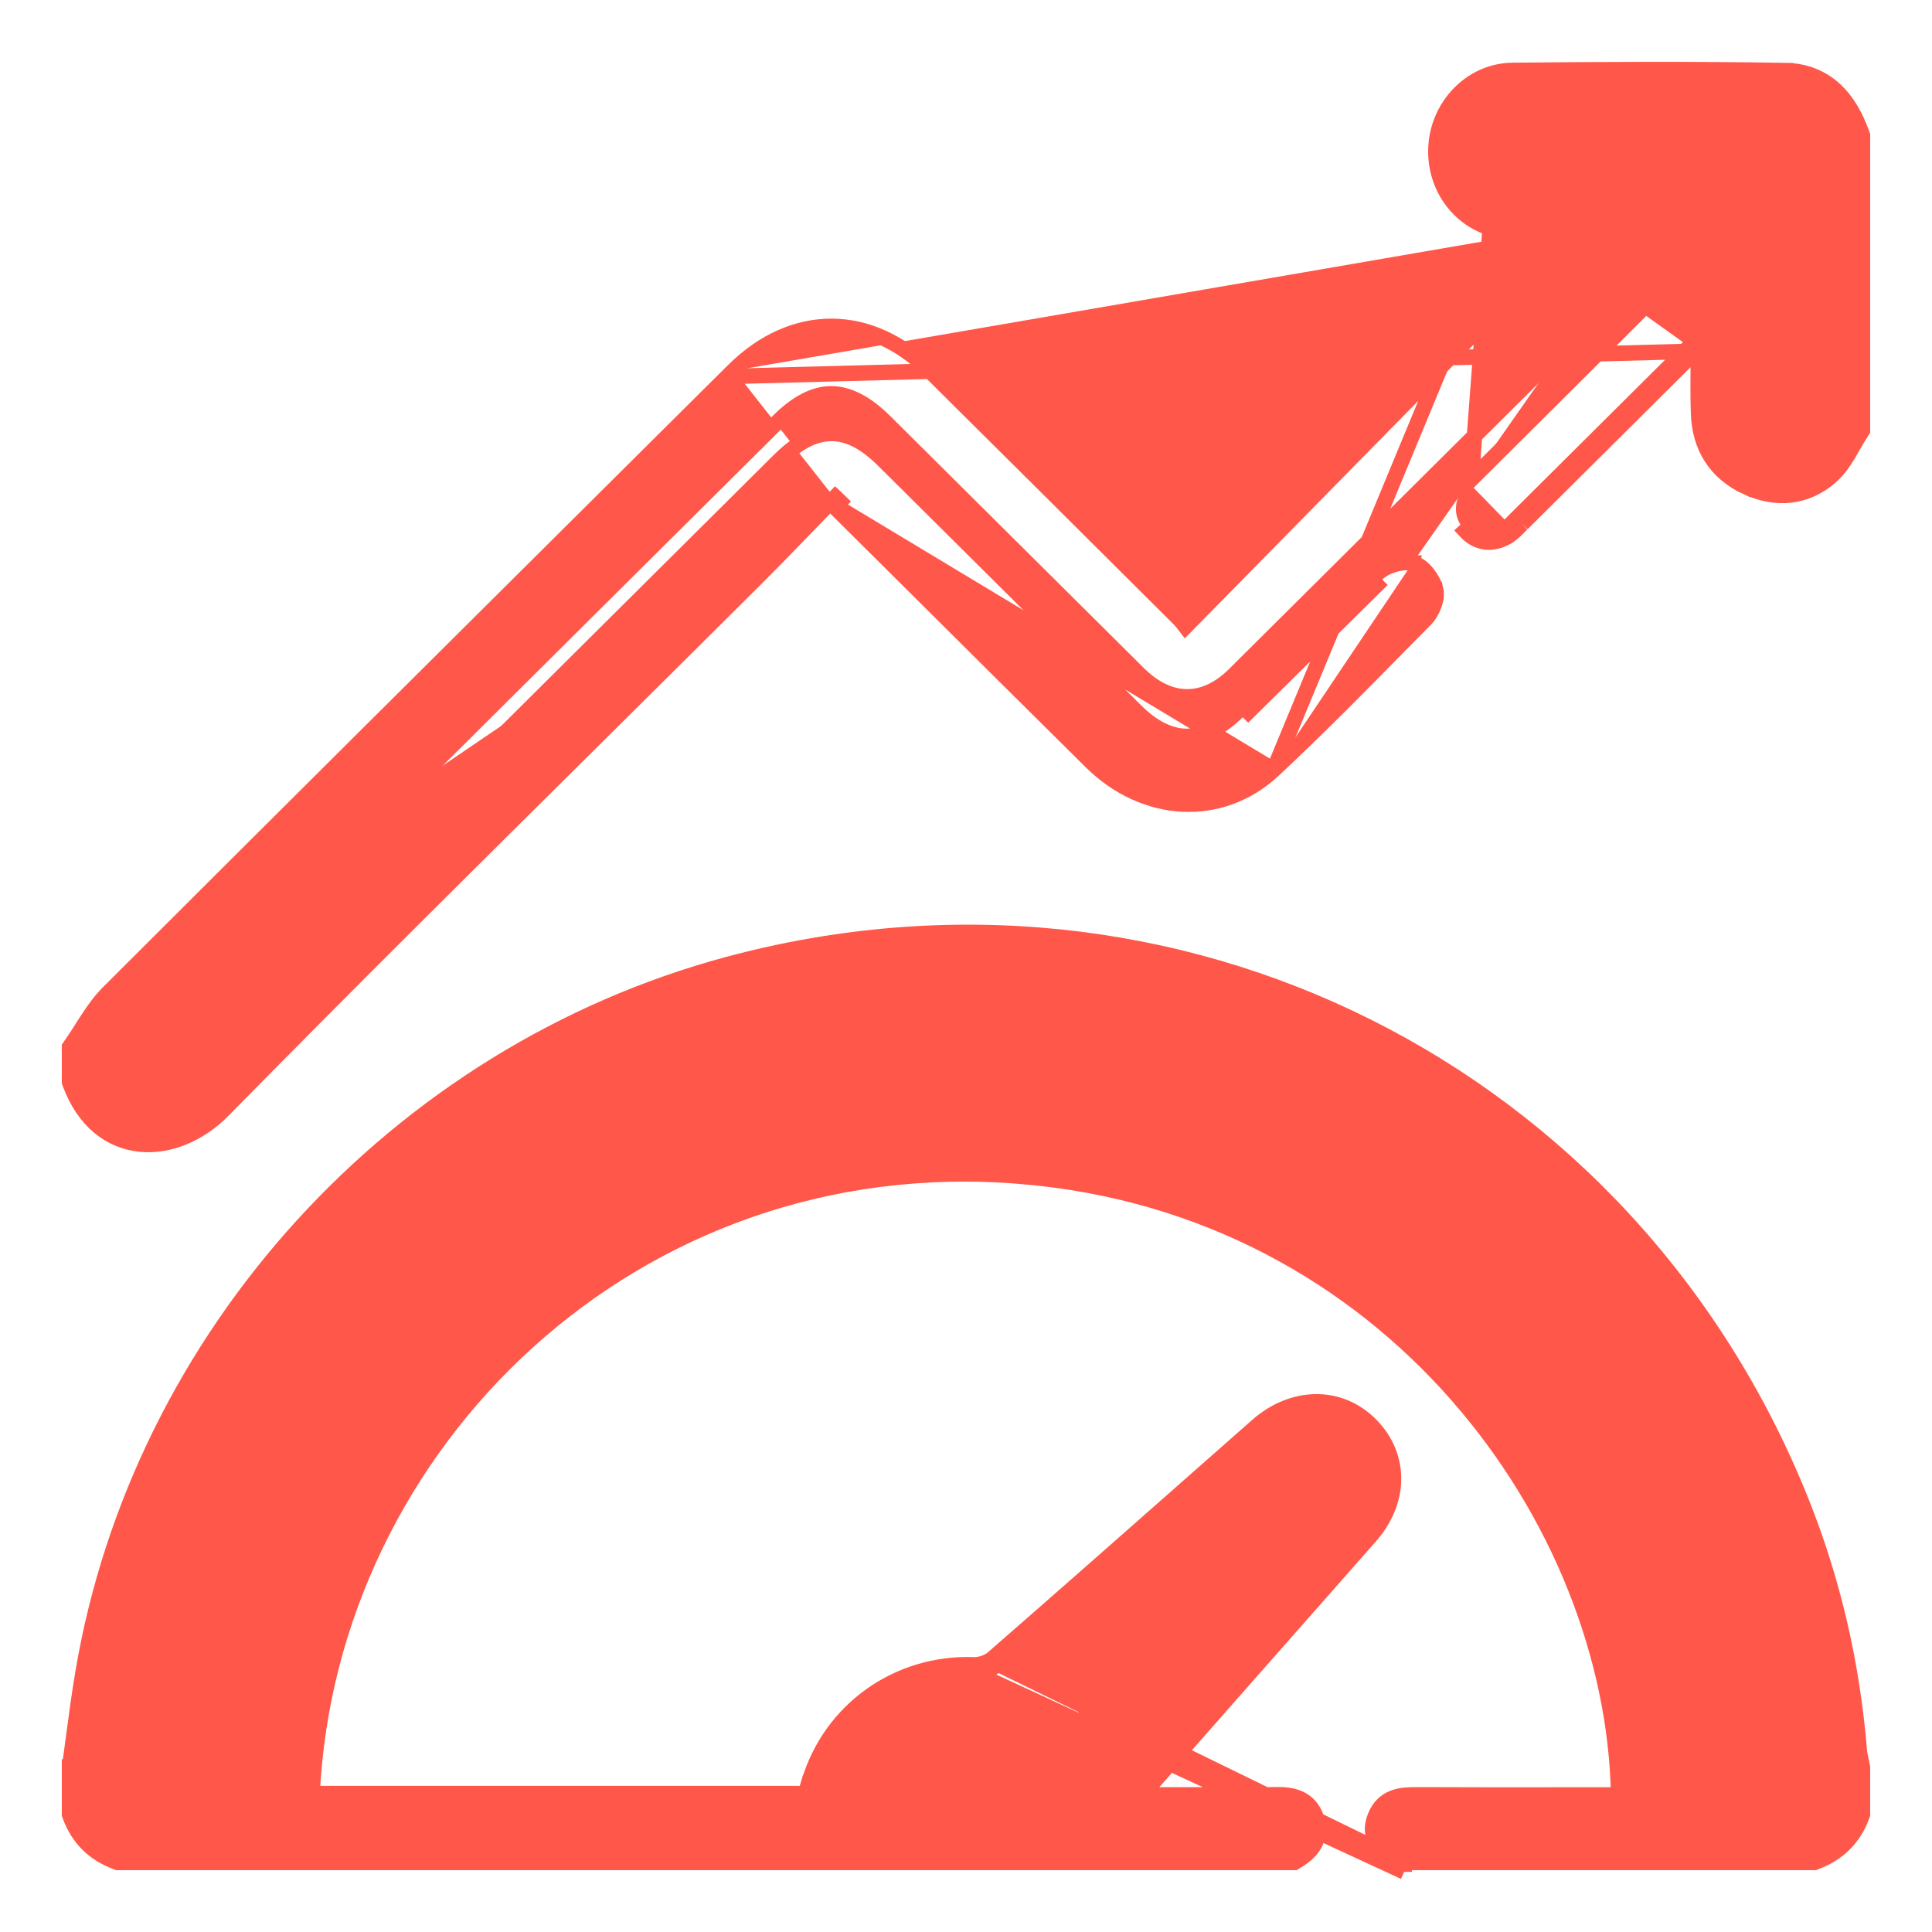 <svg width="25" height="25" viewBox="0 0 25 25" fill="none" xmlns="http://www.w3.org/2000/svg">
<path d="M18.17 24.222L18.004 24.075C17.937 24.016 17.857 23.944 17.808 23.853C17.755 23.755 17.741 23.64 17.794 23.508C17.845 23.378 17.93 23.302 18.034 23.263C18.131 23.227 18.239 23.225 18.332 23.225H18.332C18.931 23.228 19.53 23.227 20.128 23.227C20.353 23.227 20.578 23.227 20.803 23.227H20.803H20.804H20.804H20.805H20.805H20.806H20.806H20.806H20.807H20.808H20.808H20.808H20.809H20.809H20.81H20.81H20.811H20.811H20.812H20.812H20.813H20.813H20.814H20.814H20.815H20.815H20.816H20.816H20.817H20.817H20.817H20.818H20.818H20.819H20.819H20.82H20.82H20.821H20.821H20.822H20.822H20.823H20.823H20.824H20.824H20.825H20.825H20.826H20.826H20.826H20.827H20.827H20.828H20.828H20.829H20.829H20.83H20.83H20.831H20.831H20.832H20.832H20.833H20.833H20.834H20.834H20.834H20.835H20.835H20.836H20.836H20.837H20.837H20.838H20.838H20.839H20.839H20.84H20.84H20.841H20.841H20.842H20.842H20.843H20.843H20.843H20.844H20.845H20.845H20.845H20.846H20.846H20.847H20.847H20.848H20.848H20.849H20.849H20.85H20.85H20.851H20.851H20.852H20.852H20.853H20.853H20.854H20.854H20.855H20.855H20.855H20.856H20.856H20.857H20.857H20.858H20.858H20.859H20.859H20.86H20.86H20.861H20.861H20.862H20.862H20.863H20.863H20.863H20.864H20.864H20.865H20.865H20.866H20.866H20.867H20.867H20.868H20.868H20.869H20.869H20.87H20.87H20.871H20.871H20.872H20.872H20.872H20.873H20.873H20.874H20.874H20.875H20.875H20.876H20.876H20.877H20.877H20.878H20.878H20.879H20.879H20.88H20.88H20.881H20.881H20.882H20.882H20.883H20.883H20.884H20.884H20.884H20.885H20.885H20.886H20.886H20.887H20.887H20.888H20.888H20.889H20.889H20.89H20.89H20.891H20.891H20.892H20.892H20.892H20.893H20.893H20.894H20.894H20.895H20.895H20.896H20.896H20.897H20.897H20.898H20.898H20.899H20.899H20.9H20.9H20.901H20.901H20.901H20.902H20.902H20.903H20.903H20.904H20.904H20.905H20.905H20.906H20.906H20.907H20.907H20.908H20.908H20.909H20.909H20.91H20.91H20.911H20.911H20.912H20.912H20.913H20.913H20.913H20.914H20.914H20.915H20.915H20.916H20.916H20.917H20.917H20.918H20.918H20.919H20.919H20.92H20.92H20.921H20.921H20.922H20.922H20.922H20.923H20.923H20.924H20.924H20.925H20.925H20.926H20.926H20.927H20.927H20.928H20.928H20.929H20.929H20.93H20.93H20.93H20.931H20.931H20.932H20.932H20.933H20.933H20.934H20.934H20.935H20.935H20.936H20.936H20.937H20.937H20.938H20.938H20.939H20.939H20.94H20.94H20.941H20.941H20.942H20.942H20.942H20.943H20.943H20.944H20.944H20.945H20.945C20.881 19.677 17.989 15.618 13.212 15.221L13.22 15.121L13.212 15.221C8.195 14.803 4.257 18.692 4.039 23.209H10.424C10.438 23.163 10.453 23.114 10.467 23.065L10.468 23.065C10.747 22.122 11.621 21.506 12.602 21.543M18.17 24.222L12.599 21.643M18.17 24.222V24.1M18.17 24.222V24.1M12.602 21.543C12.602 21.543 12.602 21.543 12.602 21.543L12.599 21.643M12.602 21.543C12.602 21.543 12.602 21.543 12.602 21.543L12.599 21.643M12.602 21.543C12.682 21.546 12.789 21.509 12.847 21.458M12.599 21.643C12.703 21.646 12.834 21.602 12.913 21.534M12.847 21.458L12.913 21.534M12.847 21.458C13.726 20.692 14.6 19.921 15.475 19.149C15.74 18.915 16.005 18.682 16.27 18.448C16.727 18.046 17.335 18.031 17.737 18.439L17.737 18.439C17.935 18.64 18.035 18.887 18.032 19.145C18.029 19.402 17.923 19.661 17.723 19.887C17.151 20.537 16.578 21.187 16.005 21.836C15.608 22.287 15.21 22.738 14.813 23.189C14.802 23.201 14.791 23.213 14.781 23.226H14.781H14.783H14.786H14.788H14.79H14.793H14.795H14.797H14.8H14.802H14.804H14.807H14.809H14.811H14.814H14.816H14.818H14.82H14.823H14.825H14.828H14.83H14.832H14.834H14.837H14.839H14.841H14.844H14.846H14.848H14.851H14.853H14.855H14.857H14.86H14.862H14.864H14.867H14.869H14.871H14.874H14.876H14.878H14.88H14.883H14.885H14.887H14.89H14.892H14.894H14.897H14.899H14.901H14.903H14.906H14.908H14.91H14.913H14.915H14.917H14.919H14.922H14.924H14.926H14.929H14.931H14.933H14.935H14.938H14.94H14.942H14.945H14.947H14.949H14.951H14.954H14.956H14.958H14.96H14.963H14.965H14.967H14.97H14.972H14.974H14.976H14.979H14.981H14.983H14.986H14.988H14.99H14.992H14.995H14.997H14.999H15.001H15.004H15.006H15.008H15.01H15.013H15.015H15.017H15.019H15.022H15.024H15.026H15.028H15.031H15.033H15.035H15.037H15.04H15.042H15.044H15.046H15.049H15.051H15.053H15.056H15.058H15.06H15.062H15.065H15.067H15.069H15.071H15.073H15.076H15.078H15.08H15.082H15.085H15.087H15.089H15.091H15.094H15.096H15.098H15.1H15.103H15.105H15.107H15.109H15.112H15.114H15.116H15.118H15.121H15.123H15.125H15.127H15.13H15.132H15.134H15.136H15.138H15.141H15.143H15.145H15.147H15.15H15.152H15.154H15.156H15.159H15.161H15.163H15.165H15.167H15.17H15.172H15.174H15.176H15.178H15.181H15.183H15.185H15.187H15.19H15.192H15.194H15.196H15.198H15.201H15.203H15.205H15.207H15.21H15.212H15.214H15.216H15.218H15.221H15.223H15.225H15.227H15.229H15.232H15.234H15.236H15.238H15.241H15.243H15.245H15.247H15.249H15.252H15.254H15.256H15.258H15.26H15.263H15.265H15.267H15.269H15.271H15.274H15.276H15.278H15.28H15.283H15.285H15.287H15.289H15.291H15.293H15.296H15.298H15.3H15.302H15.305H15.307H15.309H15.311H15.313H15.316H15.318H15.32H15.322H15.324H15.326H15.329H15.331H15.333H15.335H15.338H15.34H15.342H15.344H15.346H15.348H15.351H15.353H15.355H15.357H15.359H15.362H15.364H15.366H15.368H15.37H15.373H15.375H15.377H15.379H15.381H15.383H15.386H15.388H15.39H15.392H15.394H15.397H15.399H15.401H15.403H15.405H15.408H15.41H15.412H15.414H15.416H15.418H15.421H15.423H15.425H15.427H15.429H15.432H15.434H15.436H15.438H15.44H15.443H15.445H15.447H15.449H15.451H15.453H15.456H15.458H15.46H15.462H15.464H15.466H15.469H15.471H15.473H15.475H15.477H15.479H15.482H15.484H15.486H15.488H15.49H15.493H15.495H15.497H15.499H15.501H15.504H15.506H15.508H15.51H15.512H15.514H15.517H15.519H15.521H15.523H15.525H15.527H15.53H15.532H15.534H15.536H15.538H15.54H15.543H15.545H15.547H15.549H15.551H15.553H15.556H15.558H15.56H15.562H15.564H15.566H15.569H15.571H15.573H15.575H15.577H15.579H15.582H15.584H15.586H15.588H15.59H15.592H15.595H15.597H15.599H15.601H15.603H15.605H15.608H15.61H15.612H15.614H15.616H15.619H15.621H15.623H15.625H15.627H15.629H15.632H15.634H15.636H15.638H15.64H15.642H15.645H15.647H15.649H15.651H15.653H15.655H15.658H15.66H15.662H15.664H15.666H15.668H15.671H15.673H15.675H15.677H15.679H15.681H15.684H15.686H15.688H15.69H15.692H15.694H15.697H15.699H15.701H15.703H15.705H15.707H15.71H15.712H15.714H15.716H15.718C15.797 23.226 15.875 23.226 15.953 23.227C16.137 23.228 16.319 23.229 16.502 23.224L16.502 23.224C16.602 23.222 16.712 23.228 16.809 23.27C16.912 23.316 16.992 23.398 17.035 23.528L17.035 23.528C17.076 23.656 17.063 23.771 17.007 23.869C16.953 23.963 16.865 24.032 16.773 24.086L16.75 24.1H16.723H1.539H1.521L1.504 24.093C1.217 23.987 1.011 23.789 0.906 23.495L0.9 23.479V23.462V23.46V23.459V23.458V23.457V23.456V23.455V23.454V23.453V23.451V23.45V23.449V23.448V23.447V23.446V23.445V23.443V23.442V23.441V23.44V23.439V23.438V23.436V23.435V23.434V23.433V23.432V23.431V23.43V23.428V23.427V23.426V23.425V23.424V23.423V23.422V23.421V23.419V23.418V23.417V23.416V23.415V23.414V23.413V23.411V23.41V23.409V23.408V23.407V23.406V23.404V23.403V23.402V23.401V23.4V23.399V23.398V23.396V23.395V23.394V23.393V23.392V23.391V23.39V23.389V23.387V23.386V23.385V23.384V23.383V23.382V23.381V23.379V23.378V23.377V23.376V23.375V23.374V23.372V23.371V23.37V23.369V23.368V23.367V23.366V23.364V23.363V23.362V23.361V23.36V23.359V23.358V23.357V23.355V23.354V23.353V23.352V23.351V23.35V23.349V23.347V23.346V23.345V23.344V23.343V23.342V23.341V23.339V23.338V23.337V23.336V23.335V23.334V23.333V23.331V23.33V23.329V23.328V23.327V23.326V23.325V23.323V23.322V23.321V23.32V23.319V23.318V23.317V23.316V23.314V23.313V23.312V23.311V23.31V23.309V23.308V23.306V23.305V23.304V23.303V23.302V23.301V23.299V23.298V23.297V23.296V23.295V23.294V23.293V23.291V23.29V23.289V23.288V23.287V23.286V23.285V23.284V23.282V23.281V23.28V23.279V23.278V23.277V23.276V23.274V23.273V23.272V23.271V23.27V23.269V23.268V23.266V23.265V23.264V23.263V23.262V23.261V23.26V23.258V23.257V23.256V23.255V23.254V23.253V23.252V23.25V23.249V23.248V23.247V23.246V23.245V23.244V23.242V23.241V23.24V23.239V23.238V23.237V23.236V23.235V23.233V23.232V23.231V23.23V23.229V23.228V23.227V23.225V23.224V23.223V23.222V23.221V23.22V23.218V23.217V23.216V23.215V23.214V23.213V23.212V23.21V23.209V23.208V23.207V23.206V23.205V23.204V23.203V23.201V23.2V23.199V23.198V23.197V23.196V23.195V23.193V23.192V23.191V23.19V23.189V23.188V23.187V23.186V23.184V23.183V23.182V23.181V23.18V23.179V23.177V23.176V23.175V23.174V23.173V23.172V23.171V23.169V23.168V23.167V23.166V23.165V23.164V23.163V23.162V23.16V23.159V23.158V23.157V23.156V23.155V23.154V23.152V23.151V23.15V23.149V23.148V23.147V23.146V23.144V23.143V23.142V23.141V23.14V23.139V23.138V23.137V23.135V23.134V23.133V23.132V23.131V23.13V23.128V23.127V23.126V23.125V23.124V23.123V23.122V23.12V23.119V23.118V23.117V23.116V23.115V23.114V23.113V23.111V23.11V23.109V23.108V23.107V23.106V23.105V23.103V23.102V23.101V23.1V23.099V23.098V23.097V23.095V23.094V23.093V23.092V23.091V23.09V23.089V23.087V23.086V23.085V23.084V23.083V23.082V23.081V23.079V23.078V23.077V23.076V23.075V23.074V23.073V23.072V23.07V23.069V23.068V23.067V23.066V23.065V23.064V23.062V23.061V23.06V23.059V23.058V23.057V23.056V23.054V23.053V23.052V23.051V23.05V23.049V23.048V23.046V23.045V23.044V23.043V23.042V23.041V23.04V23.038V23.037V23.036V23.035V23.034V23.033V23.032V23.03V23.029V23.028V23.027V23.026V23.025V23.024V23.023V23.021V23.02V23.019V23.018V23.017V23.016V23.015V23.013V23.012V23.011V23.01V23.009V23.008V23.007V23.005V23.004V23.003V23.002V23.001V23V22.999V22.997V22.996V22.995V22.994V22.993V22.992V22.991V22.989V22.988V22.987V22.986V22.985V22.984V22.983V22.982V22.98V22.979V22.978V22.977V22.976V22.975V22.974V22.972V22.971V22.97V22.969V22.968V22.967V22.966V22.964V22.963V22.962V22.961V22.96V22.959V22.958V22.956V22.955V22.954V22.953V22.952V22.951V22.95V22.948V22.947V22.946V22.945V22.944V22.943V22.942V22.941V22.939V22.938V22.937V22.936V22.935V22.934V22.933V22.931V22.93V22.929V22.928V22.927V22.926V22.925V22.923V22.922V22.921V22.92V22.919V22.918V22.917V22.916V22.914V22.913V22.912V22.911V22.91V22.909V22.907V22.906V22.905V22.904V22.903V22.902V22.901V22.899V22.898V22.897V22.896V22.895V22.894V22.893V22.892V22.89V22.889V22.888V22.887V22.886V22.885V22.884V22.882V22.881V22.88V22.879V22.878V22.864L0.901 22.864C0.919 22.738 0.935 22.612 0.952 22.486C0.989 22.206 1.027 21.924 1.074 21.645C1.808 17.284 5.129 13.637 9.415 12.481C15.194 10.922 21.074 13.859 23.306 19.424C23.721 20.46 23.968 21.539 24.059 22.651L24.059 22.651C24.063 22.695 24.072 22.734 24.082 22.78C24.087 22.804 24.093 22.83 24.098 22.859L24.1 22.868V22.877V23.461V23.479L24.094 23.495C23.988 23.788 23.784 23.986 23.496 24.093L23.479 24.1H23.461H18.17M12.847 21.458C12.847 21.458 12.847 21.458 12.847 21.458L12.913 21.534M12.913 21.534L18.17 24.1M23.96 22.659C23.869 21.556 23.625 20.487 23.213 19.461L23.96 22.659ZM23.96 22.659C23.964 22.709 23.975 22.759 23.986 22.809M23.96 22.659L23.986 22.809M23.986 22.809C23.991 22.832 23.996 22.855 24 22.877L23.986 22.809ZM12.939 12.945C15.527 13.07 17.762 13.976 19.675 15.656L18.688 16.649C18.645 16.614 18.602 16.579 18.557 16.543C18.399 16.414 18.231 16.277 18.058 16.15C16.565 15.05 14.891 14.439 13.037 14.326L13.031 14.426L13.038 14.326C13.035 14.326 13.027 14.325 13.012 14.319C12.998 14.313 12.983 14.306 12.969 14.297C12.959 14.291 12.952 14.285 12.947 14.28L12.939 12.945ZM5.313 15.669C7.232 13.977 9.468 13.077 12.061 12.943C12.061 13.014 12.061 13.084 12.061 13.154C12.062 13.542 12.063 13.915 12.054 14.288C12.049 14.291 12.044 14.296 12.037 14.3C12.024 14.308 12.01 14.315 11.998 14.32C11.992 14.323 11.987 14.324 11.982 14.325C11.979 14.326 11.977 14.326 11.977 14.326C10.382 14.419 8.903 14.883 7.554 15.737L7.554 15.737C7.236 15.938 6.931 16.166 6.629 16.39C6.515 16.475 6.402 16.56 6.289 16.642L5.313 15.669ZM15.7 20.862L15.7 20.862C15.457 21.137 15.213 21.413 14.978 21.679C14.756 21.931 14.54 22.174 14.338 22.404C14.143 22.205 13.957 22.016 13.769 21.824L13.767 21.822C14.087 21.539 14.442 21.226 14.808 20.902C14.989 20.742 15.174 20.579 15.358 20.416L15.358 20.416C15.463 20.323 15.568 20.231 15.673 20.138C16.06 19.795 16.447 19.452 16.839 19.116L16.839 19.116C16.868 19.091 16.909 19.067 16.951 19.05C16.995 19.033 17.032 19.027 17.058 19.03C17.091 19.034 17.111 19.045 17.123 19.056C17.134 19.067 17.143 19.083 17.147 19.106C17.154 19.155 17.135 19.233 17.063 19.316C16.7 19.73 16.335 20.143 15.97 20.556C15.88 20.658 15.79 20.76 15.7 20.862ZM1.777 23.212C1.912 20.566 2.86 18.272 4.649 16.319L5.641 17.308C4.126 18.971 3.291 20.939 3.156 23.212H1.777ZM20.363 16.333C22.134 18.262 23.081 20.553 23.224 23.208H21.845C21.71 20.948 20.878 18.98 19.37 17.32C19.543 17.148 19.716 16.976 19.89 16.804C20.046 16.648 20.204 16.491 20.363 16.333ZM11.347 23.219C11.495 22.766 11.95 22.433 12.473 22.42C13.002 22.407 13.468 22.723 13.652 23.219H11.347Z" fill="#FF5749" stroke="#FF5749" stroke-width="0.2"/>
<path d="M1.403 12.845C1.301 12.947 1.217 13.064 1.141 13.181C1.111 13.225 1.084 13.269 1.057 13.312C1.011 13.383 0.967 13.453 0.918 13.522L0.9 13.548V13.58V13.581V13.581V13.582V13.583V13.584V13.585V13.585V13.586V13.587V13.588V13.589V13.589V13.59V13.591V13.592V13.592V13.593V13.594V13.595V13.596V13.597V13.597V13.598V13.599V13.6V13.6V13.601V13.602V13.603V13.604V13.604V13.605V13.606V13.607V13.607V13.608V13.609V13.61V13.611V13.611V13.612V13.613V13.614V13.615V13.615V13.616V13.617V13.618V13.619V13.619V13.62V13.621V13.622V13.623V13.623V13.624V13.625V13.626V13.627V13.627V13.628V13.629V13.63V13.63V13.631V13.632V13.633V13.634V13.634V13.635V13.636V13.637V13.638V13.638V13.639V13.64V13.641V13.642V13.642V13.643V13.644V13.645V13.646V13.646V13.647V13.648V13.649V13.649V13.65V13.651V13.652V13.653V13.653V13.654V13.655V13.656V13.657V13.657V13.658V13.659V13.66V13.661V13.661V13.662V13.663V13.664V13.665V13.665V13.666V13.667V13.668V13.668V13.669V13.67V13.671V13.672V13.672V13.673V13.674V13.675V13.675V13.676V13.677V13.678V13.679V13.68V13.68V13.681V13.682V13.683V13.684V13.684V13.685V13.686V13.687V13.687V13.688V13.689V13.69V13.691V13.691V13.692V13.693V13.694V13.694V13.695V13.696V13.697V13.698V13.698V13.699V13.7V13.701V13.702V13.702V13.703V13.704V13.705V13.706V13.706V13.707V13.708V13.709V13.71V13.71V13.711V13.712V13.713V13.713V13.714V13.715V13.716V13.717V13.717V13.718V13.719V13.72V13.721V13.721V13.722V13.723V13.724V13.725V13.725V13.726V13.727V13.728V13.729V13.729V13.73V13.731V13.732V13.732V13.733V13.734V13.735V13.736V13.736V13.737V13.738V13.739V13.74V13.74V13.741V13.742V13.743V13.743V13.744V13.745V13.746V13.747V13.748V13.748V13.749V13.75V13.751V13.751V13.752V13.753V13.754V13.755V13.755V13.756V13.757V13.758V13.758V13.759V13.76V13.761V13.762V13.762V13.763V13.764V13.765V13.766V13.767V13.767V13.768V13.769V13.77V13.77V13.771V13.772V13.773V13.774V13.774V13.775V13.776V13.777V13.777V13.778V13.779V13.78V13.781V13.781V13.782V13.783V13.784V13.785V13.785V13.786V13.787V13.788V13.789V13.789V13.79V13.791V13.792V13.793V13.793V13.794V13.795V13.796V13.796V13.797V13.798V13.799V13.8V13.8V13.801V13.802V13.803V13.804V13.804V13.805V13.806V13.807V13.807V13.808V13.809V13.81V13.811V13.812V13.812V13.813V13.814V13.815V13.815V13.816V13.817V13.818V13.819V13.819V13.82V13.821V13.822V13.822V13.823V13.824V13.825V13.826V13.826V13.827V13.828V13.829V13.83V13.83V13.831V13.832V13.833V13.834V13.834V13.835V13.836V13.837V13.838V13.838V13.839V13.84V13.841V13.841V13.842V13.843V13.844V13.845V13.845V13.846V13.847V13.848V13.849V13.849V13.85V13.851V13.852V13.852V13.853V13.854V13.855V13.856V13.857V13.857V13.858V13.859V13.86V13.86V13.861V13.862V13.863V13.864V13.864V13.865V13.866V13.867V13.867V13.868V13.869V13.87V13.871V13.871V13.872V13.873V13.874V13.875V13.875V13.876V13.877V13.878V13.879V13.879V13.88V13.881V13.882V13.883V13.883V13.884V13.885V13.886V13.886V13.887V13.888V13.889V13.89V13.89V13.891V13.892V13.893V13.894V13.894V13.895V13.896V13.897V13.898V13.898V13.899V13.9V13.901V13.902V13.902V13.903V13.904V13.905V13.905V13.906V13.907V13.908V13.909V13.909V13.91V13.911V13.912V13.912V13.913V13.914V13.915V13.916V13.916V13.917V13.918V13.919V13.92V13.92V13.921V13.922V13.923V13.924V13.924V13.925V13.926V13.927V13.928V13.928V13.929V13.93V13.931V13.931V13.932V13.933V13.934V13.935V13.935V13.936V13.937V13.938V13.938V13.939V13.94V13.941V13.942V13.942V13.943V13.944V13.945V13.946V13.946V13.947V13.948V13.949V13.95V13.95V13.951V13.952V13.953V13.954V13.954V13.955V13.956V13.957V13.957V13.958V13.959V13.96V13.961V13.961V13.962V13.963V13.964V13.964V13.965V13.966V13.967V13.968V13.968V13.969V13.97V13.971V13.972V13.972V13.973V13.974V13.975V13.976V13.976V13.977V13.978V13.979V13.979V13.98V13.981V13.982V13.983V13.983V13.984V14.002L0.906 14.019C1.087 14.511 1.427 14.764 1.809 14.804C2.185 14.844 2.582 14.675 2.884 14.369L2.884 14.369C4.476 12.75 6.089 11.151 7.702 9.552C8.385 8.875 9.068 8.197 9.75 7.518L9.75 7.518C9.992 7.277 10.23 7.031 10.47 6.783C10.559 6.69 10.649 6.597 10.739 6.505M1.403 12.845L1.474 12.916L1.403 12.845C1.403 12.845 1.403 12.845 1.403 12.845ZM1.403 12.845C3.673 10.577 5.949 8.316 8.224 6.054C8.646 5.635 9.068 5.216 9.489 4.797M9.489 4.797L9.56 4.868M9.489 4.797C9.871 4.417 10.312 4.222 10.76 4.223C11.207 4.224 11.649 4.421 12.033 4.802C13.107 5.867 14.179 6.934 15.25 8.001L15.251 8.001C15.282 8.033 15.312 8.07 15.341 8.108C16.312 7.12 17.275 6.141 18.232 5.167C18.938 4.449 19.641 3.734 20.341 3.022C20.176 3.023 19.99 3.024 19.806 3.018M9.489 4.797C9.489 4.797 9.489 4.797 9.489 4.797L9.56 4.868M9.56 4.868C9.138 5.287 8.716 5.706 8.295 6.125C6.019 8.387 3.744 10.648 1.474 12.916C1.344 13.045 1.244 13.204 1.143 13.362C1.096 13.435 1.05 13.509 1 13.58V13.984C1.34 14.907 2.242 14.878 2.812 14.299C4.405 12.679 6.019 11.08 7.632 9.48C8.315 8.803 8.998 8.126 9.68 7.448C9.921 7.207 10.158 6.962 10.397 6.714C10.509 6.598 10.622 6.481 10.736 6.364M9.56 4.868L21.942 4.545M10.736 6.364L10.667 6.436C10.694 6.462 10.717 6.484 10.739 6.505M10.736 6.364C10.77 6.397 10.8 6.424 10.827 6.45C10.87 6.491 10.906 6.525 10.941 6.56L10.736 6.364ZM10.739 6.505C10.746 6.511 10.753 6.518 10.76 6.524C10.802 6.564 10.837 6.596 10.871 6.63L10.871 6.631C11.18 6.938 11.49 7.246 11.799 7.553C12.572 8.322 13.345 9.092 14.121 9.859L14.121 9.859C14.806 10.536 15.796 10.602 16.481 9.962M10.739 6.505L16.481 9.962M16.481 9.962C17.066 9.416 17.628 8.844 18.188 8.274C18.273 8.188 18.359 8.101 18.444 8.015C18.49 7.968 18.529 7.903 18.553 7.838C18.577 7.775 18.594 7.697 18.577 7.625L18.576 7.625C18.559 7.555 18.519 7.481 18.471 7.421C18.427 7.365 18.359 7.301 18.277 7.286M16.481 9.962L19.72 2.147L19.719 2.247M18.277 7.286C18.277 7.286 18.277 7.286 18.277 7.286L18.258 7.385L18.276 7.286C18.277 7.286 18.277 7.286 18.277 7.286ZM18.277 7.286C18.198 7.272 18.11 7.283 18.032 7.307C17.954 7.331 17.875 7.371 17.817 7.426L17.817 7.426C17.4 7.826 16.99 8.235 16.581 8.643C16.391 8.832 16.201 9.022 16.011 9.21C15.787 9.431 15.566 9.53 15.357 9.529C15.146 9.528 14.926 9.426 14.7 9.202C13.612 8.12 12.523 7.039 11.435 5.958L11.364 6.029L11.435 5.958C11.212 5.737 10.992 5.608 10.758 5.609C10.523 5.609 10.303 5.739 10.08 5.961C8.338 7.693 6.597 9.424 4.855 11.155C3.98 12.025 3.105 12.896 2.23 13.766L2.23 13.766C2.214 13.782 2.199 13.797 2.186 13.811C2.148 13.85 2.117 13.883 2.079 13.91L2.079 13.91C2.026 13.948 1.981 13.96 1.945 13.957C1.91 13.955 1.87 13.938 1.826 13.892C1.786 13.85 1.773 13.812 1.773 13.78C1.773 13.746 1.786 13.704 1.824 13.655L1.824 13.655C1.846 13.625 1.873 13.599 1.905 13.568C1.915 13.558 1.926 13.547 1.938 13.536L1.938 13.536C2.54 12.937 3.142 12.339 3.744 11.741C5.854 9.642 7.964 7.544 10.075 5.447L10.075 5.447C10.322 5.202 10.547 5.095 10.76 5.096C10.974 5.098 11.201 5.208 11.451 5.456C12.544 6.543 13.638 7.63 14.732 8.716L14.732 8.716C14.924 8.906 15.133 9.014 15.353 9.017C15.574 9.02 15.784 8.917 15.974 8.728C17.077 7.633 18.179 6.537 19.281 5.441C20.015 4.711 20.75 3.981 21.484 3.251L21.484 3.251C21.577 3.158 21.654 3.054 21.693 2.933C21.732 2.81 21.728 2.678 21.671 2.536C21.671 2.536 21.671 2.536 21.671 2.536L21.578 2.574M21.578 2.574C21.478 2.324 21.278 2.243 21.021 2.247M21.578 2.574C21.676 2.816 21.587 3.008 21.414 3.18L21.578 2.574ZM21.021 2.247L21.02 2.147C21.02 2.147 21.02 2.147 21.02 2.147L21.021 2.247ZM21.021 2.247C20.588 2.252 20.154 2.251 19.719 2.247M19.719 2.247C19.485 2.245 19.36 2.143 19.356 1.969L19.038 6.202C19.339 5.903 19.64 5.603 19.941 5.304C20.542 4.706 21.143 4.108 21.742 3.508C21.834 3.416 21.936 3.344 22.052 3.306C22.169 3.267 22.295 3.265 22.429 3.305L22.429 3.305C22.688 3.381 22.845 3.612 22.848 3.896C22.852 4.168 22.851 4.441 22.851 4.714C22.851 4.883 22.851 5.053 22.851 5.221L22.851 5.222C22.851 5.342 22.875 5.419 22.907 5.464C22.935 5.504 22.975 5.527 23.037 5.529C23.101 5.53 23.142 5.508 23.17 5.47C23.202 5.427 23.226 5.352 23.226 5.234V5.234V5.234C23.227 4.179 23.227 3.123 23.226 2.068V2.068C23.226 1.924 23.202 1.864 23.172 1.834C23.142 1.804 23.082 1.78 22.938 1.78H22.938C21.868 1.779 20.797 1.779 19.727 1.78L19.727 1.78C19.618 1.78 19.549 1.804 19.51 1.835C19.475 1.862 19.454 1.902 19.456 1.967C19.457 2.028 19.478 2.067 19.512 2.093C19.55 2.123 19.615 2.146 19.72 2.147L19.719 2.247ZM19.459 6.855C19.307 6.949 19.155 6.934 19.032 6.801M19.459 6.855L19.004 6.389C18.911 6.532 18.917 6.677 19.032 6.801M19.459 6.855C19.511 6.824 19.555 6.779 19.598 6.734C19.607 6.725 19.616 6.715 19.626 6.706M19.459 6.855L19.032 6.801M19.032 6.801L18.959 6.869C19.033 6.95 19.123 7.001 19.223 7.013C19.322 7.024 19.421 6.996 19.512 6.941L19.512 6.941C19.575 6.902 19.629 6.846 19.672 6.801C19.681 6.793 19.689 6.784 19.697 6.777M19.626 6.706L19.696 6.777C19.696 6.777 19.697 6.777 19.697 6.777M19.626 6.706C20 6.334 20.374 5.963 20.748 5.591C21.122 5.218 21.497 4.846 21.871 4.474L19.626 6.706ZM19.697 6.777C20.071 6.405 20.445 6.033 20.819 5.661C21.193 5.289 21.567 4.917 21.942 4.545M19.697 6.777L21.942 4.545M21.942 4.545C21.953 4.534 21.965 4.522 21.977 4.511C21.976 4.554 21.976 4.596 21.976 4.637C21.974 4.882 21.972 5.113 21.979 5.343C21.992 5.778 22.197 6.116 22.601 6.303L22.643 6.212L22.602 6.303C22.985 6.48 23.379 6.444 23.697 6.16C23.787 6.079 23.856 5.979 23.915 5.881C23.939 5.84 23.962 5.801 23.983 5.763C24.016 5.706 24.047 5.651 24.084 5.596L24.1 5.571V5.541V1.768V1.751L24.094 1.735C24.015 1.511 23.903 1.308 23.741 1.159C23.576 1.008 23.366 0.917 23.104 0.913L23.102 1.013L23.104 0.913C21.927 0.894 20.751 0.899 19.575 0.911L19.575 0.911C19.058 0.916 18.648 1.331 18.588 1.829C18.527 2.337 18.822 2.817 19.314 2.961L19.314 2.961C19.477 3.009 19.652 3.014 19.806 3.018M19.806 3.018C19.806 3.018 19.805 3.018 19.805 3.018L19.808 2.918L19.806 3.018C19.806 3.018 19.806 3.018 19.806 3.018ZM16.653 8.713C17.061 8.305 17.47 7.898 17.886 7.499L16.081 9.281C16.272 9.092 16.462 8.902 16.653 8.713Z" fill="#FF5749" stroke="#FF5749" stroke-width="0.2"/>
</svg>
